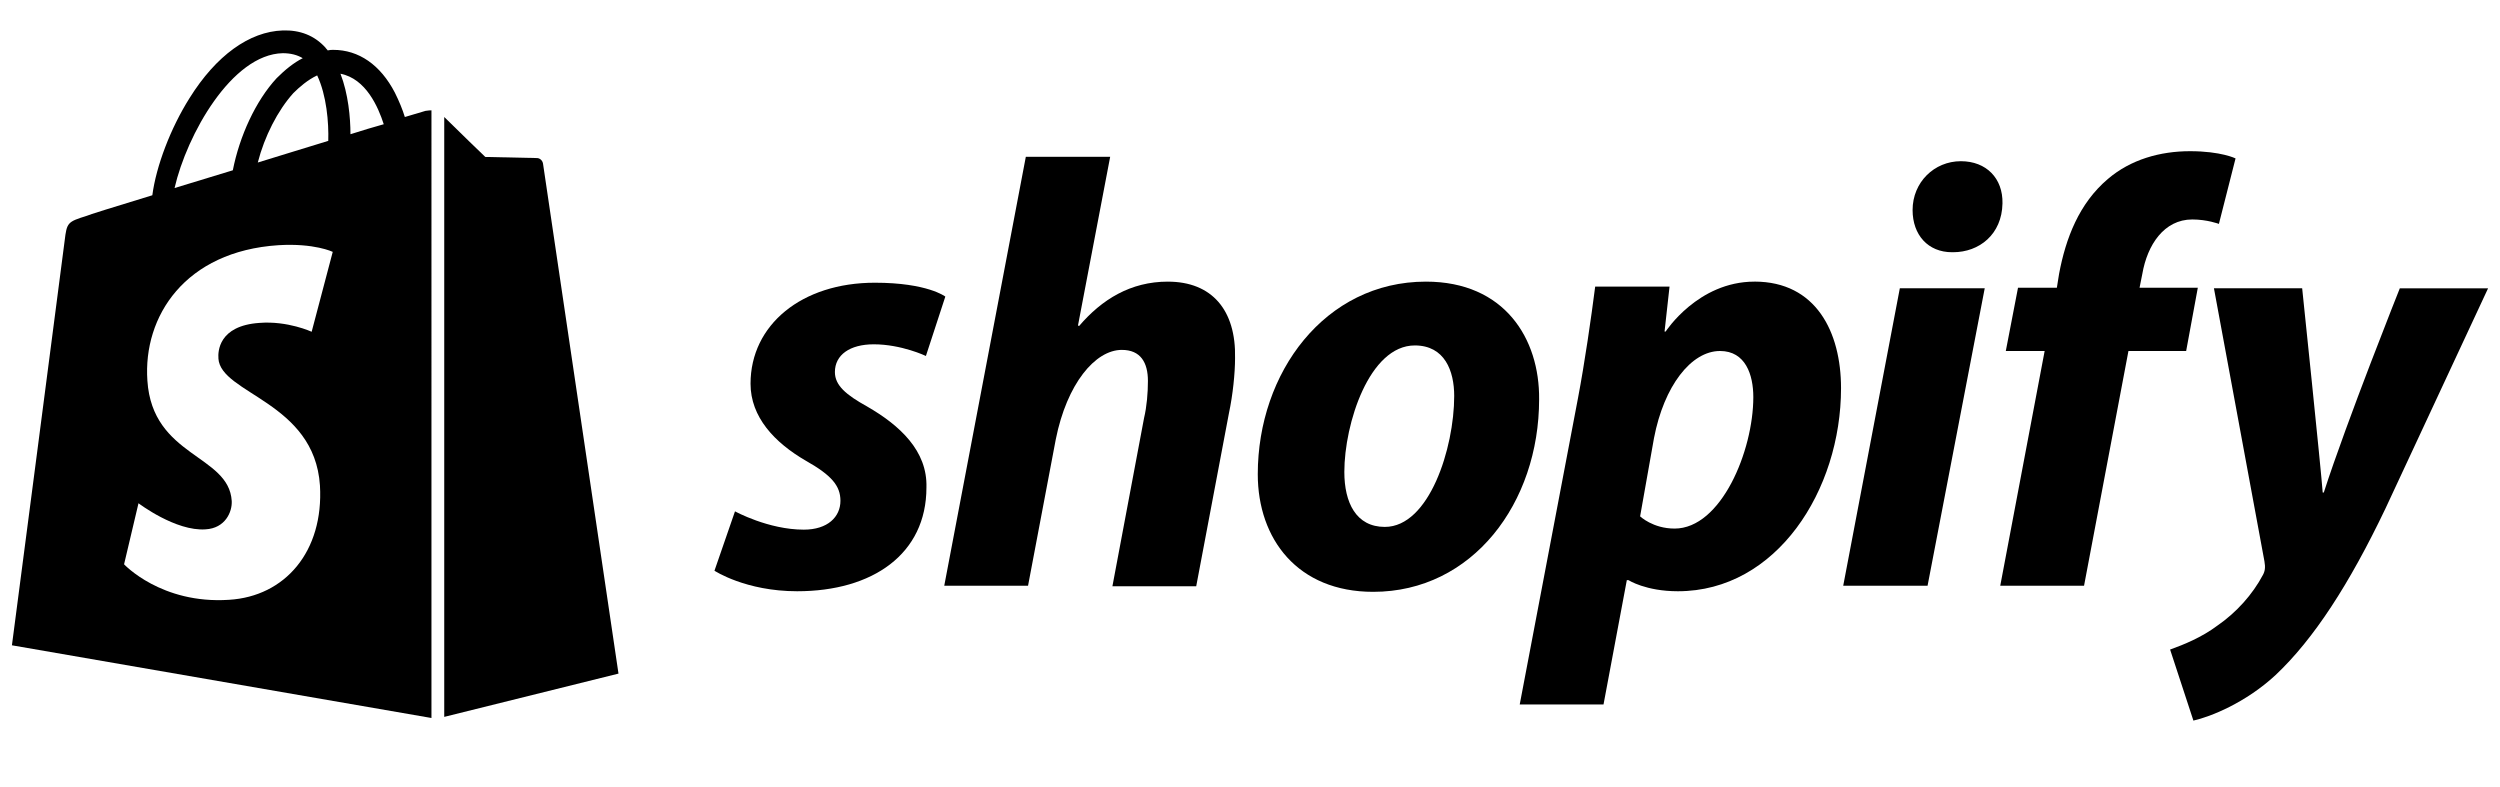 <?xml version="1.0" encoding="UTF-8"?>
<svg xmlns="http://www.w3.org/2000/svg" id="Layer_1" width="158.896" height="50" viewBox="0 0 158.896 50">
  <defs>
    <style>.cls-1{stroke-width:0px;}</style>
  </defs>
  <path id="s" class="cls-1" d="m55.111,25.835c-1.34-.741-2.046-1.34-2.046-2.187,0-1.093.952-1.764,2.469-1.764,1.764,0,3.315.741,3.315.741l1.234-3.774s-1.129-.882-4.479-.882c-4.656,0-7.901,2.681-7.901,6.419,0,2.116,1.517,3.739,3.527,4.903,1.623.917,2.187,1.587,2.187,2.539,0,1.023-.811,1.834-2.328,1.834-2.257,0-4.374-1.164-4.374-1.164l-1.305,3.774s1.975,1.305,5.255,1.305c4.797,0,8.218-2.363,8.218-6.596.07-2.328-1.693-3.95-3.774-5.149Z"></path>
  <path id="h" class="cls-1" d="m74.228,17.9c-2.363,0-4.197,1.129-5.643,2.822l-.07-.035,2.046-10.722h-5.361l-5.185,27.264h5.326l1.764-9.311c.705-3.527,2.504-5.679,4.197-5.679,1.199,0,1.658.811,1.658,1.975,0,.741-.07,1.622-.247,2.363l-2.01,10.687h5.326l2.081-11.004c.247-1.164.388-2.539.388-3.492.07-3.068-1.481-4.867-4.268-4.867Z"></path>
  <path id="o" class="cls-1" d="m90.629,17.9c-6.419,0-10.687,5.784-10.687,12.239,0,4.127,2.539,7.477,7.336,7.477,6.313,0,10.546-5.643,10.546-12.239.035-3.845-2.187-7.477-7.195-7.477Zm-2.61,15.59c-1.834,0-2.575-1.552-2.575-3.492,0-3.068,1.587-8.042,4.479-8.042,1.905,0,2.504,1.623,2.504,3.21,0,3.315-1.587,8.324-4.409,8.324Z"></path>
  <path id="p" class="cls-1" d="m111.509,17.9c-3.598,0-5.643,3.174-5.643,3.174h-.07l.317-2.857h-4.726c-.247,1.94-.67,4.867-1.093,7.089l-3.703,19.469h5.326l1.481-7.901h.106s1.093.705,3.139.705c6.278,0,10.37-6.419,10.37-12.909,0-3.562-1.587-6.772-5.502-6.772Zm-5.079,15.695c-1.376,0-2.187-.776-2.187-.776l.882-4.973c.635-3.315,2.363-5.537,4.197-5.537,1.623,0,2.116,1.517,2.116,2.928,0,3.421-2.046,8.359-5.008,8.359Z"></path>
  <path id="dot" class="cls-1" d="m124.629,10.246c-1.693,0-3.068,1.34-3.068,3.104,0,1.587.988,2.681,2.504,2.681h.07c1.658,0,3.104-1.129,3.139-3.104.035-1.587-1.023-2.681-2.645-2.681Z"></path>
  <polygon id="i" class="cls-1" points="117.152 37.228 122.513 37.228 126.146 18.323 120.75 18.323 117.152 37.228"></polygon>
  <path id="f" class="cls-1" d="m139.69,18.288h-3.703l.176-.882c.317-1.834,1.376-3.457,3.174-3.457.952,0,1.693.282,1.693.282l1.058-4.162s-.917-.459-2.892-.459c-1.905,0-3.774.529-5.22,1.764-1.834,1.552-2.681,3.774-3.104,6.031l-.141.882h-2.469l-.776,4.021h2.469l-2.822,14.919h5.326l2.822-14.919h3.668l.741-4.021Z"></path>
  <path id="y" class="cls-1" d="m152.529,18.323s-3.351,8.394-4.832,12.98h-.07c-.106-1.481-1.305-12.98-1.305-12.98h-5.608l3.21,17.353c.07.388.035.635-.106.882-.635,1.199-1.658,2.363-2.892,3.21-.988.741-2.116,1.199-2.998,1.517l1.481,4.515c1.093-.247,3.315-1.129,5.22-2.892,2.434-2.293,4.691-5.784,6.984-10.581l6.525-14.002s-5.608,0-5.608,0Z"></path>
  <path class="cls-1" d="m27.036,7.049s-.494.141-1.305.388c-.141-.459-.353-.988-.635-1.552-.917-1.764-2.293-2.716-3.915-2.716h0c-.106,0-.212,0-.353.035-.035-.07-.106-.106-.141-.176-.705-.776-1.622-1.129-2.716-1.093-2.116.07-4.232,1.587-5.926,4.303-1.199,1.905-2.116,4.303-2.363,6.172-2.434.741-4.127,1.27-4.162,1.305-1.234.388-1.27.423-1.411,1.587-.106.882-3.351,25.712-3.351,25.712l26.665,4.62V7.013c-.212,0-.317.035-.388.035Zm-6.172,1.905c-1.411.423-2.963.917-4.479,1.376.423-1.658,1.27-3.315,2.257-4.409.388-.388.917-.847,1.517-1.129.6,1.27.741,2.998.705,4.162Zm-2.892-5.573c.494,0,.917.106,1.27.317-.564.282-1.129.741-1.658,1.27-1.34,1.446-2.363,3.703-2.786,5.855-1.27.388-2.539.776-3.703,1.129.776-3.386,3.633-8.5,6.878-8.571Zm-4.091,19.399c.141,2.257,6.102,2.751,6.455,8.077.247,4.197-2.222,7.054-5.784,7.266-4.303.282-6.666-2.257-6.666-2.257l.917-3.88s2.363,1.799,4.268,1.658c1.234-.07,1.693-1.093,1.658-1.799-.176-2.963-5.044-2.786-5.361-7.654-.282-4.091,2.398-8.218,8.324-8.606,2.293-.141,3.457.423,3.457.423l-1.34,5.079s-1.517-.705-3.315-.564c-2.61.176-2.645,1.834-2.61,2.257Zm8.394-14.249c0-1.058-.141-2.575-.635-3.845,1.622.317,2.398,2.116,2.751,3.21-.635.176-1.34.388-2.116.635Z"></path>
  <path class="cls-1" d="m28.235,45.564l11.075-2.751s-4.761-32.202-4.797-32.414c-.035-.212-.212-.353-.388-.353s-3.28-.07-3.28-.07c0,0-1.905-1.834-2.61-2.539v38.128Z"></path>
</svg>
